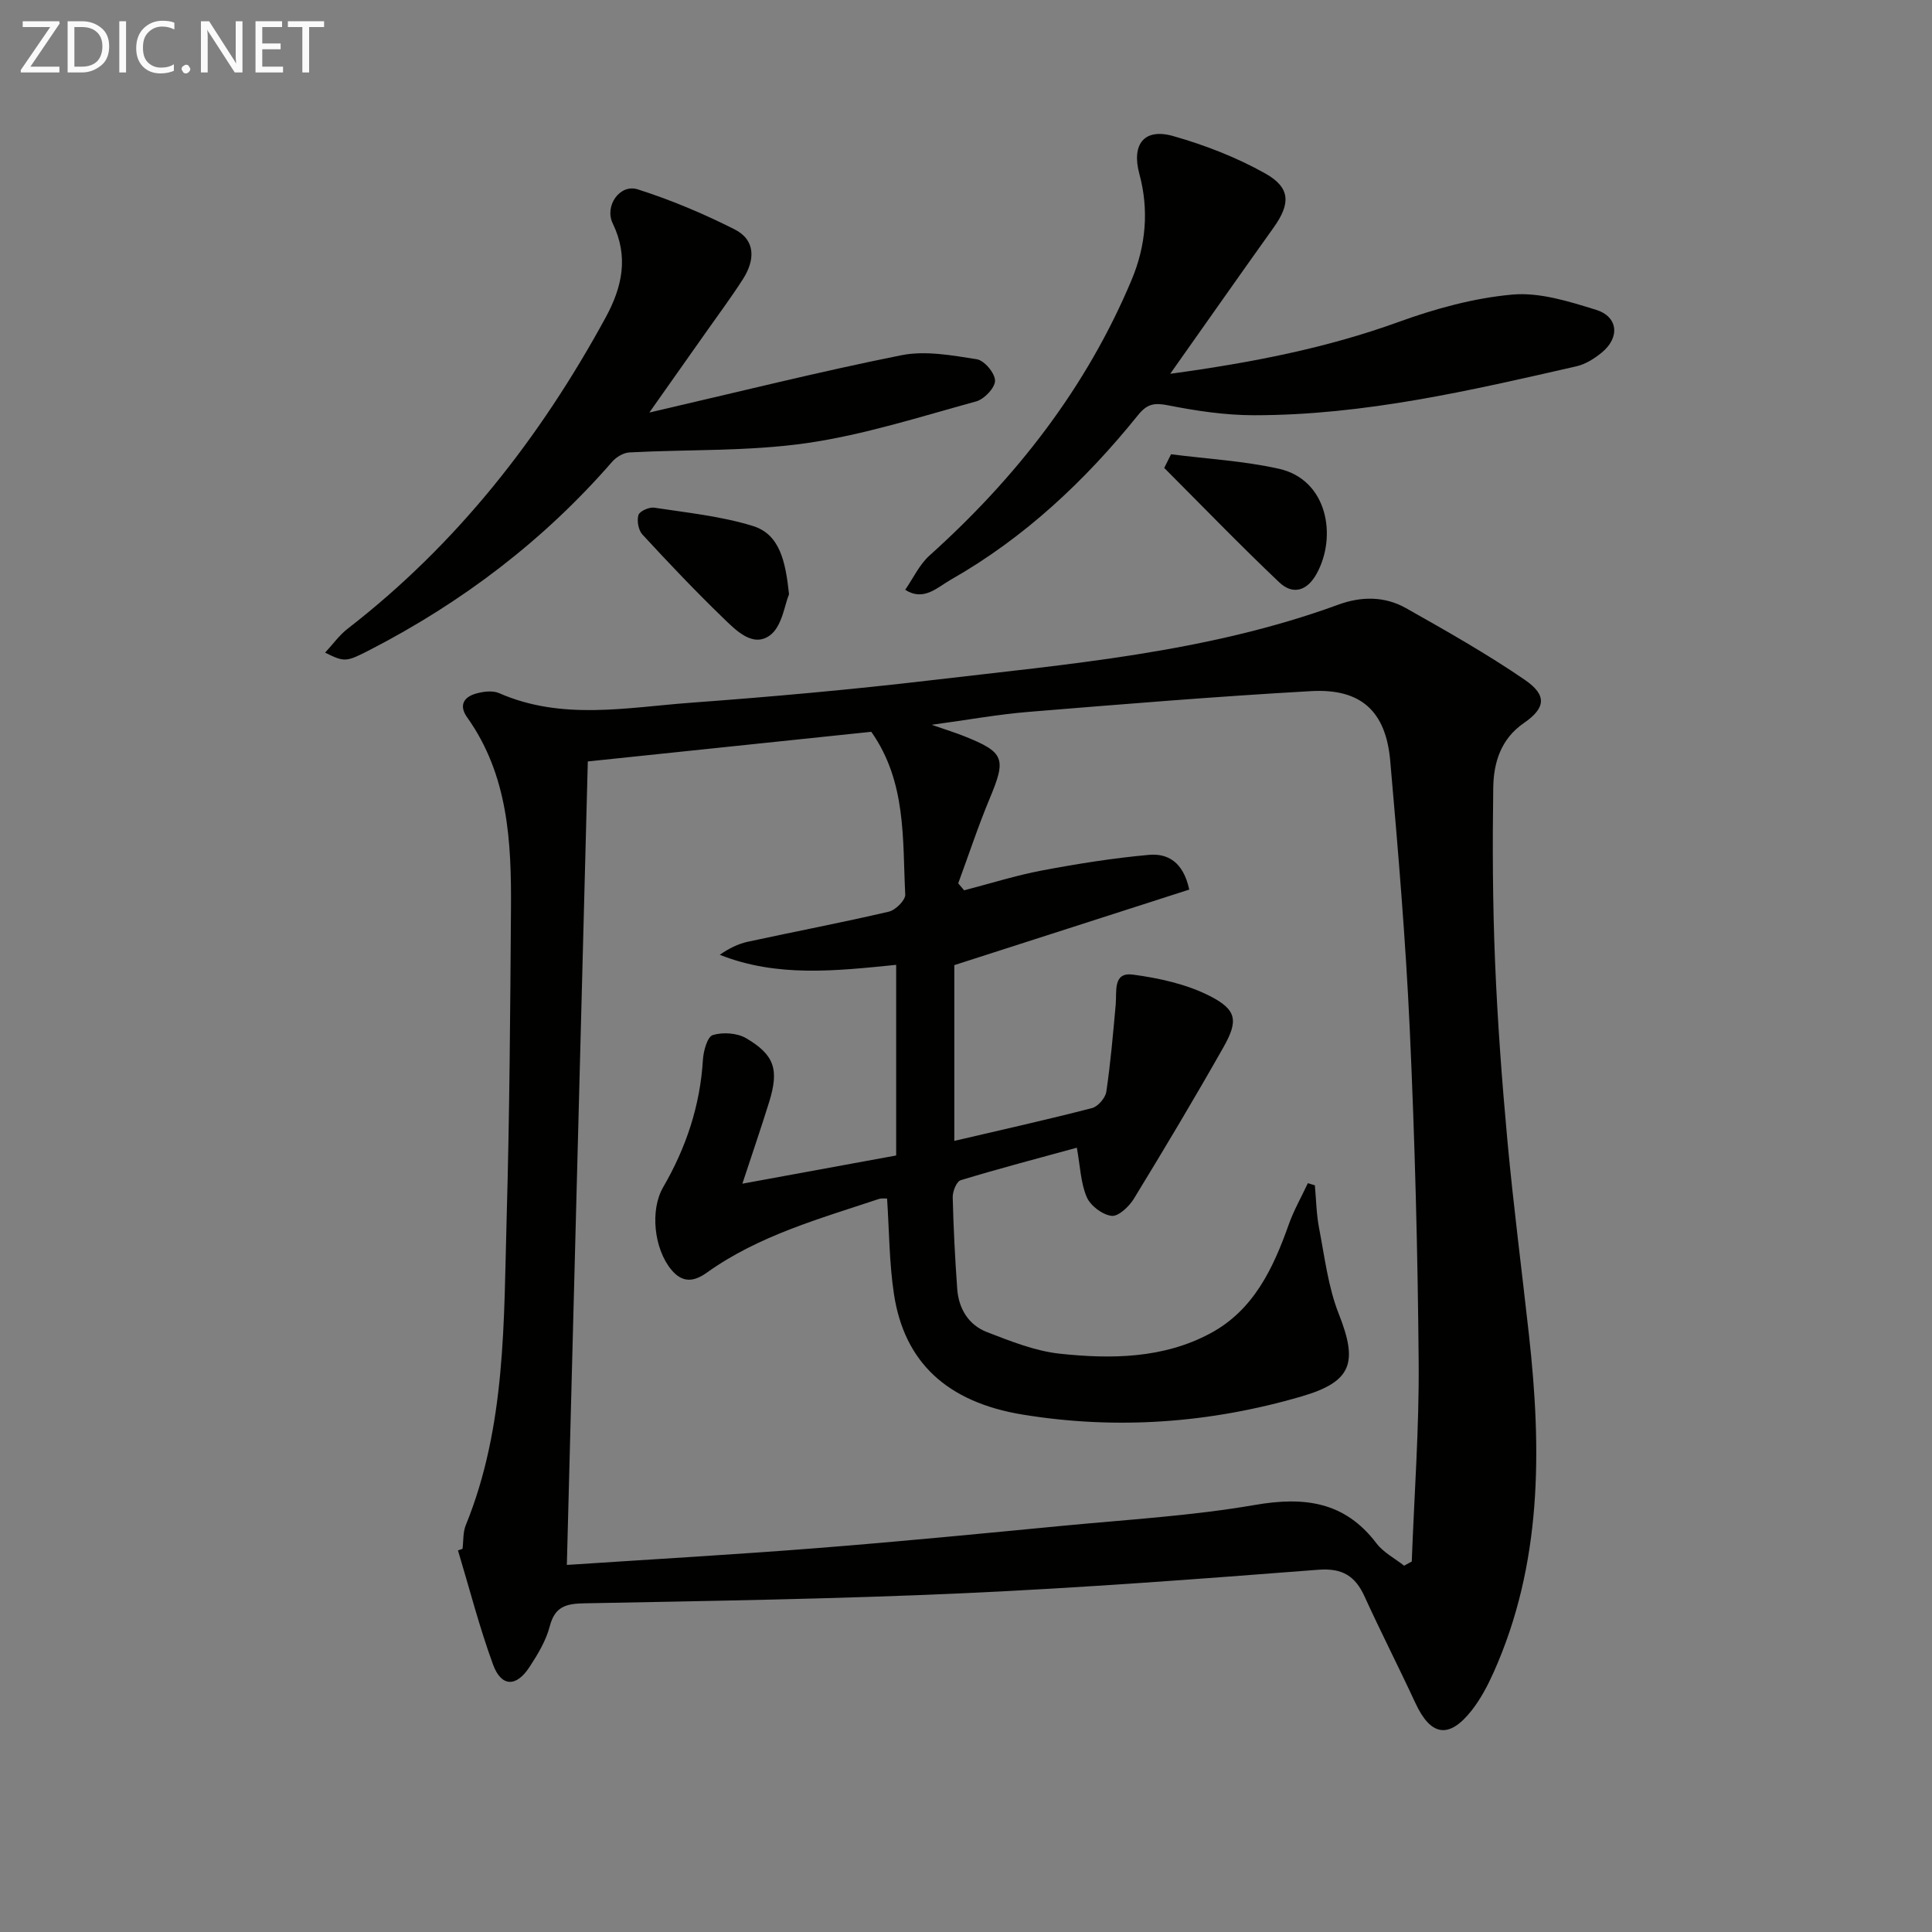 <svg enable-background="new 0 0 400 400" viewBox="0 0 400 400" xmlns="http://www.w3.org/2000/svg"><rect x="0" y="0" width="400" height="400" fill="#808080" stroke="none"/><path d="m95.76 320.67c.21-1.64.07-3.41.67-4.89 8.36-20.52 7.86-42.23 8.47-63.75.6-21.29.74-42.6.89-63.9.1-13.89-.57-27.67-9.08-39.62-1.74-2.45-.71-4.19 1.83-4.91 1.5-.43 3.44-.68 4.78-.1 13.02 5.72 26.45 2.97 39.73 1.99 16.56-1.22 33.12-2.7 49.61-4.64 28.48-3.36 57.19-5.69 84.45-15.67 4.75-1.74 9.6-1.75 13.99.73 8.35 4.72 16.73 9.45 24.62 14.86 4.62 3.17 4.28 5.83-.21 8.92-4.8 3.31-6.28 8.22-6.35 13.43-.17 11.95-.12 23.91.37 35.85.51 12.44 1.43 24.87 2.57 37.27 1.24 13.39 2.97 26.73 4.45 40.1 2.65 23.86 2.75 47.48-7.35 69.99-1.22 2.71-2.65 5.42-4.47 7.75-4.72 6.02-8.5 5.39-11.7-1.51-3.42-7.38-7.13-14.62-10.5-22.01-1.94-4.26-4.58-5.94-9.58-5.56-24.53 1.9-49.07 3.76-73.64 4.87-26.09 1.18-52.21 1.58-78.32 2.08-3.79.07-6.1.64-7.17 4.76-.77 2.98-2.48 5.8-4.19 8.42-2.74 4.21-5.84 4.16-7.55-.5-2.83-7.73-4.88-15.74-7.26-23.63.32-.1.63-.22.94-.33zm102.63-137.79c.41.48.81.97 1.22 1.45 5.39-1.4 10.73-3.09 16.19-4.12 7.3-1.38 14.68-2.55 22.07-3.22 3.76-.34 7.1 1.34 8.35 7.19-16.31 5.24-32.59 10.48-48.64 15.64v36.39c9.84-2.3 19.21-4.39 28.5-6.79 1.24-.32 2.78-2.1 2.97-3.39.89-6 1.4-12.05 1.95-18.1.24-2.7-.62-6.7 3.54-6.15 5.46.73 11.16 1.98 16 4.46 5.58 2.86 5.84 5.14 2.75 10.6-5.98 10.56-12.2 20.98-18.53 31.34-.99 1.62-3.21 3.72-4.62 3.55-1.9-.23-4.37-2.09-5.14-3.88-1.26-2.93-1.35-6.37-2.05-10.23-7.9 2.16-16.02 4.29-24.05 6.73-.86.26-1.68 2.33-1.65 3.54.15 6.31.48 12.63.93 18.93.29 4.11 2.33 7.49 6.15 8.97 4.9 1.89 9.97 3.93 15.11 4.48 10.62 1.13 21.39 1.02 31.14-4.21 8.94-4.79 13-13.39 16.23-22.51 1.05-2.96 2.63-5.73 3.97-8.59.48.15.96.3 1.45.45.27 2.95.31 5.95.87 8.85 1.16 5.98 1.87 12.2 4.09 17.8 3.97 10.04 2.76 13.99-7.7 17.05-18.93 5.53-38.27 6.95-57.73 3.77-15.78-2.58-24.53-10.92-26.67-24.91-.99-6.48-.98-13.12-1.43-19.83-.42.02-1.13-.09-1.72.1-12.28 4.1-24.84 7.56-35.59 15.24-2.66 1.9-5.04 2.22-7.38-.62-3.55-4.32-4.44-12.3-1.66-17.08 4.74-8.17 7.65-16.87 8.22-26.36.11-1.82.92-4.77 2.04-5.12 2.08-.64 5.05-.44 6.91.65 5.94 3.5 6.84 6.54 4.74 13.29-1.69 5.42-3.53 10.79-5.52 16.83 11.27-2.07 21.65-3.97 31.84-5.84 0-13.43 0-26.33 0-39.47-12.51 1.26-24.65 2.63-36.52-2.08 1.87-1.31 3.78-2.26 5.8-2.7 9.73-2.11 19.51-3.97 29.2-6.23 1.39-.32 3.46-2.38 3.4-3.54-.58-11.47.29-23.3-7.03-33.7-19.39 2.03-39.15 4.09-58.69 6.14-1.45 55.49-2.89 110.62-4.34 166.35 17.7-1.17 34.93-2.15 52.14-3.51 16.89-1.33 33.75-2.98 50.62-4.6 13.24-1.27 26.57-2.04 39.65-4.3 10.24-1.77 18.62-.75 25.22 7.95 1.44 1.89 3.79 3.1 5.72 4.62.53-.29 1.06-.58 1.58-.87.51-13.75 1.54-27.5 1.43-41.24-.19-22.96-.79-45.92-1.84-68.85-.85-18.59-2.42-37.16-4.05-55.7-.91-10.3-6.1-14.98-16.36-14.41-19.57 1.1-39.12 2.71-58.66 4.31-6.19.51-12.33 1.63-19.91 2.66 3.18 1.11 4.92 1.64 6.6 2.31 8.47 3.36 8.88 4.63 5.44 12.87-2.42 5.79-4.38 11.76-6.55 17.64z" fill="#010100"/><path d="m242.28 77.39c16.97-2.32 32.33-5.32 47.25-10.72 7.58-2.75 15.59-4.96 23.57-5.68 5.65-.51 11.71 1.41 17.31 3.14 4.64 1.43 5.02 5.76 1.2 8.88-1.51 1.23-3.33 2.39-5.19 2.82-22.01 5.03-44.05 10.15-66.8 10.14-5.93 0-11.93-.9-17.76-2.05-2.85-.56-4.34-.34-6.24 2.02-10.94 13.58-23.5 25.39-38.75 34.07-2.85 1.62-5.62 4.56-9.46 2.1 1.66-2.39 2.93-5.21 5.04-7.1 17.94-16.12 32.47-34.72 41.84-57.07 2.95-7.04 3.63-14.45 1.6-21.94-1.65-6.1.97-9.53 6.97-7.84 6.59 1.87 13.15 4.41 19.11 7.76 5.27 2.96 5.22 6.28 1.73 11.18-6.92 9.69-13.77 19.46-21.42 30.29z" fill="#010100"/><path d="m134.44 85.41c18.26-4.22 35.13-8.45 52.16-11.86 4.98-1 10.48.02 15.64.83 1.55.24 3.76 2.87 3.77 4.43.02 1.46-2.22 3.83-3.88 4.29-11.65 3.19-23.27 6.94-35.17 8.65-12.06 1.73-24.43 1.27-36.65 1.92-1.23.07-2.71.95-3.55 1.91-14.15 16.28-30.99 29.07-50.11 38.94-4.97 2.56-5.28 2.62-9.34.6 1.66-1.79 2.96-3.64 4.68-4.96 22.61-17.51 39.81-39.47 53.41-64.44 3.44-6.32 4.79-12.59 1.46-19.46-1.76-3.63 1.48-8.23 5.17-7.06 6.87 2.19 13.59 5.02 20.03 8.27 4.47 2.25 4.24 6.43 1.77 10.3-2.41 3.77-5.1 7.37-7.68 11.04-3.79 5.39-7.6 10.77-11.71 16.6z" fill="#010100"/><path d="m242.45 94.05c7.45.96 15.02 1.37 22.32 3 10.09 2.25 12.11 14.01 7.81 21.76-1.98 3.58-4.94 4.4-7.73 1.75-8.12-7.7-15.9-15.76-23.81-23.68.48-.94.95-1.88 1.41-2.83z" fill="#010100"/><path d="m163.36 123.03c-.89 2.08-1.43 6.71-3.99 8.54-3.59 2.58-7.12-1.18-9.8-3.77-5.71-5.53-11.19-11.3-16.57-17.14-.83-.9-1.18-2.86-.81-4.04.25-.8 2.22-1.67 3.27-1.51 6.83 1.04 13.8 1.76 20.36 3.77 5.57 1.7 6.8 7.17 7.54 14.15z" fill="#010100"/><g fill="#fafafa"><path d="m12.4 4.8-6.1 9h6v1.2h-8v-.5l6.1-8.9h-5.7v-1.2h7.6v.4z"/><path d="m14 15v-10.6h3c1.6 0 2.9.5 4 1.4s1.6 2.2 1.6 3.8-.5 3-1.6 3.9-2.4 1.5-4 1.5zm1.4-9.4v8.2h1.6c1.3 0 2.4-.4 3.1-1.1s1.1-1.8 1.1-3.1-.4-2.3-1.2-3-1.8-1-3.1-1z"/><path d="m26.1 4.4v10.6h-1.4v-10.6z"/><path d="m36.1 14.6c-.8.4-1.8.6-2.9.6-1.5 0-2.7-.5-3.6-1.4s-1.4-2.2-1.4-3.8c0-1.7.5-3.1 1.5-4.1s2.3-1.6 3.9-1.6c1 0 1.8.1 2.5.4v1.4c-.8-.4-1.6-.6-2.5-.6-1.2 0-2.1.4-2.9 1.2s-1.1 1.8-1.1 3.2c0 1.3.3 2.3 1 3s1.6 1.1 2.7 1.1c1 0 2-.2 2.7-.7v1.3z"/><path d="m37.6 14.3c0-.2.1-.5.3-.6s.4-.3.6-.3c.3 0 .5.1.6.3s.3.4.3.6-.1.4-.3.6-.4.3-.6.3c-.3 0-.5-.1-.6-.3s-.3-.4-.3-.6z"/><path d="m50.2 15h-1.6l-5.3-8.2c-.2-.2-.3-.5-.4-.7 0 .2.1.7.1 1.5v7.4h-1.4v-10.6h1.7l5.2 8.1c.2.4.4.6.4.7 0-.3-.1-.8-.1-1.5v-7.3h1.4z"/><path d="m58.6 15h-5.7v-10.6h5.5v1.2h-4.1v3.4h3.8v1.2h-3.8v3.6h4.3z"/><path d="m67.1 5.6h-3.1v9.4h-1.4v-9.4h-3v-1.2h7.5z"/></g></svg>